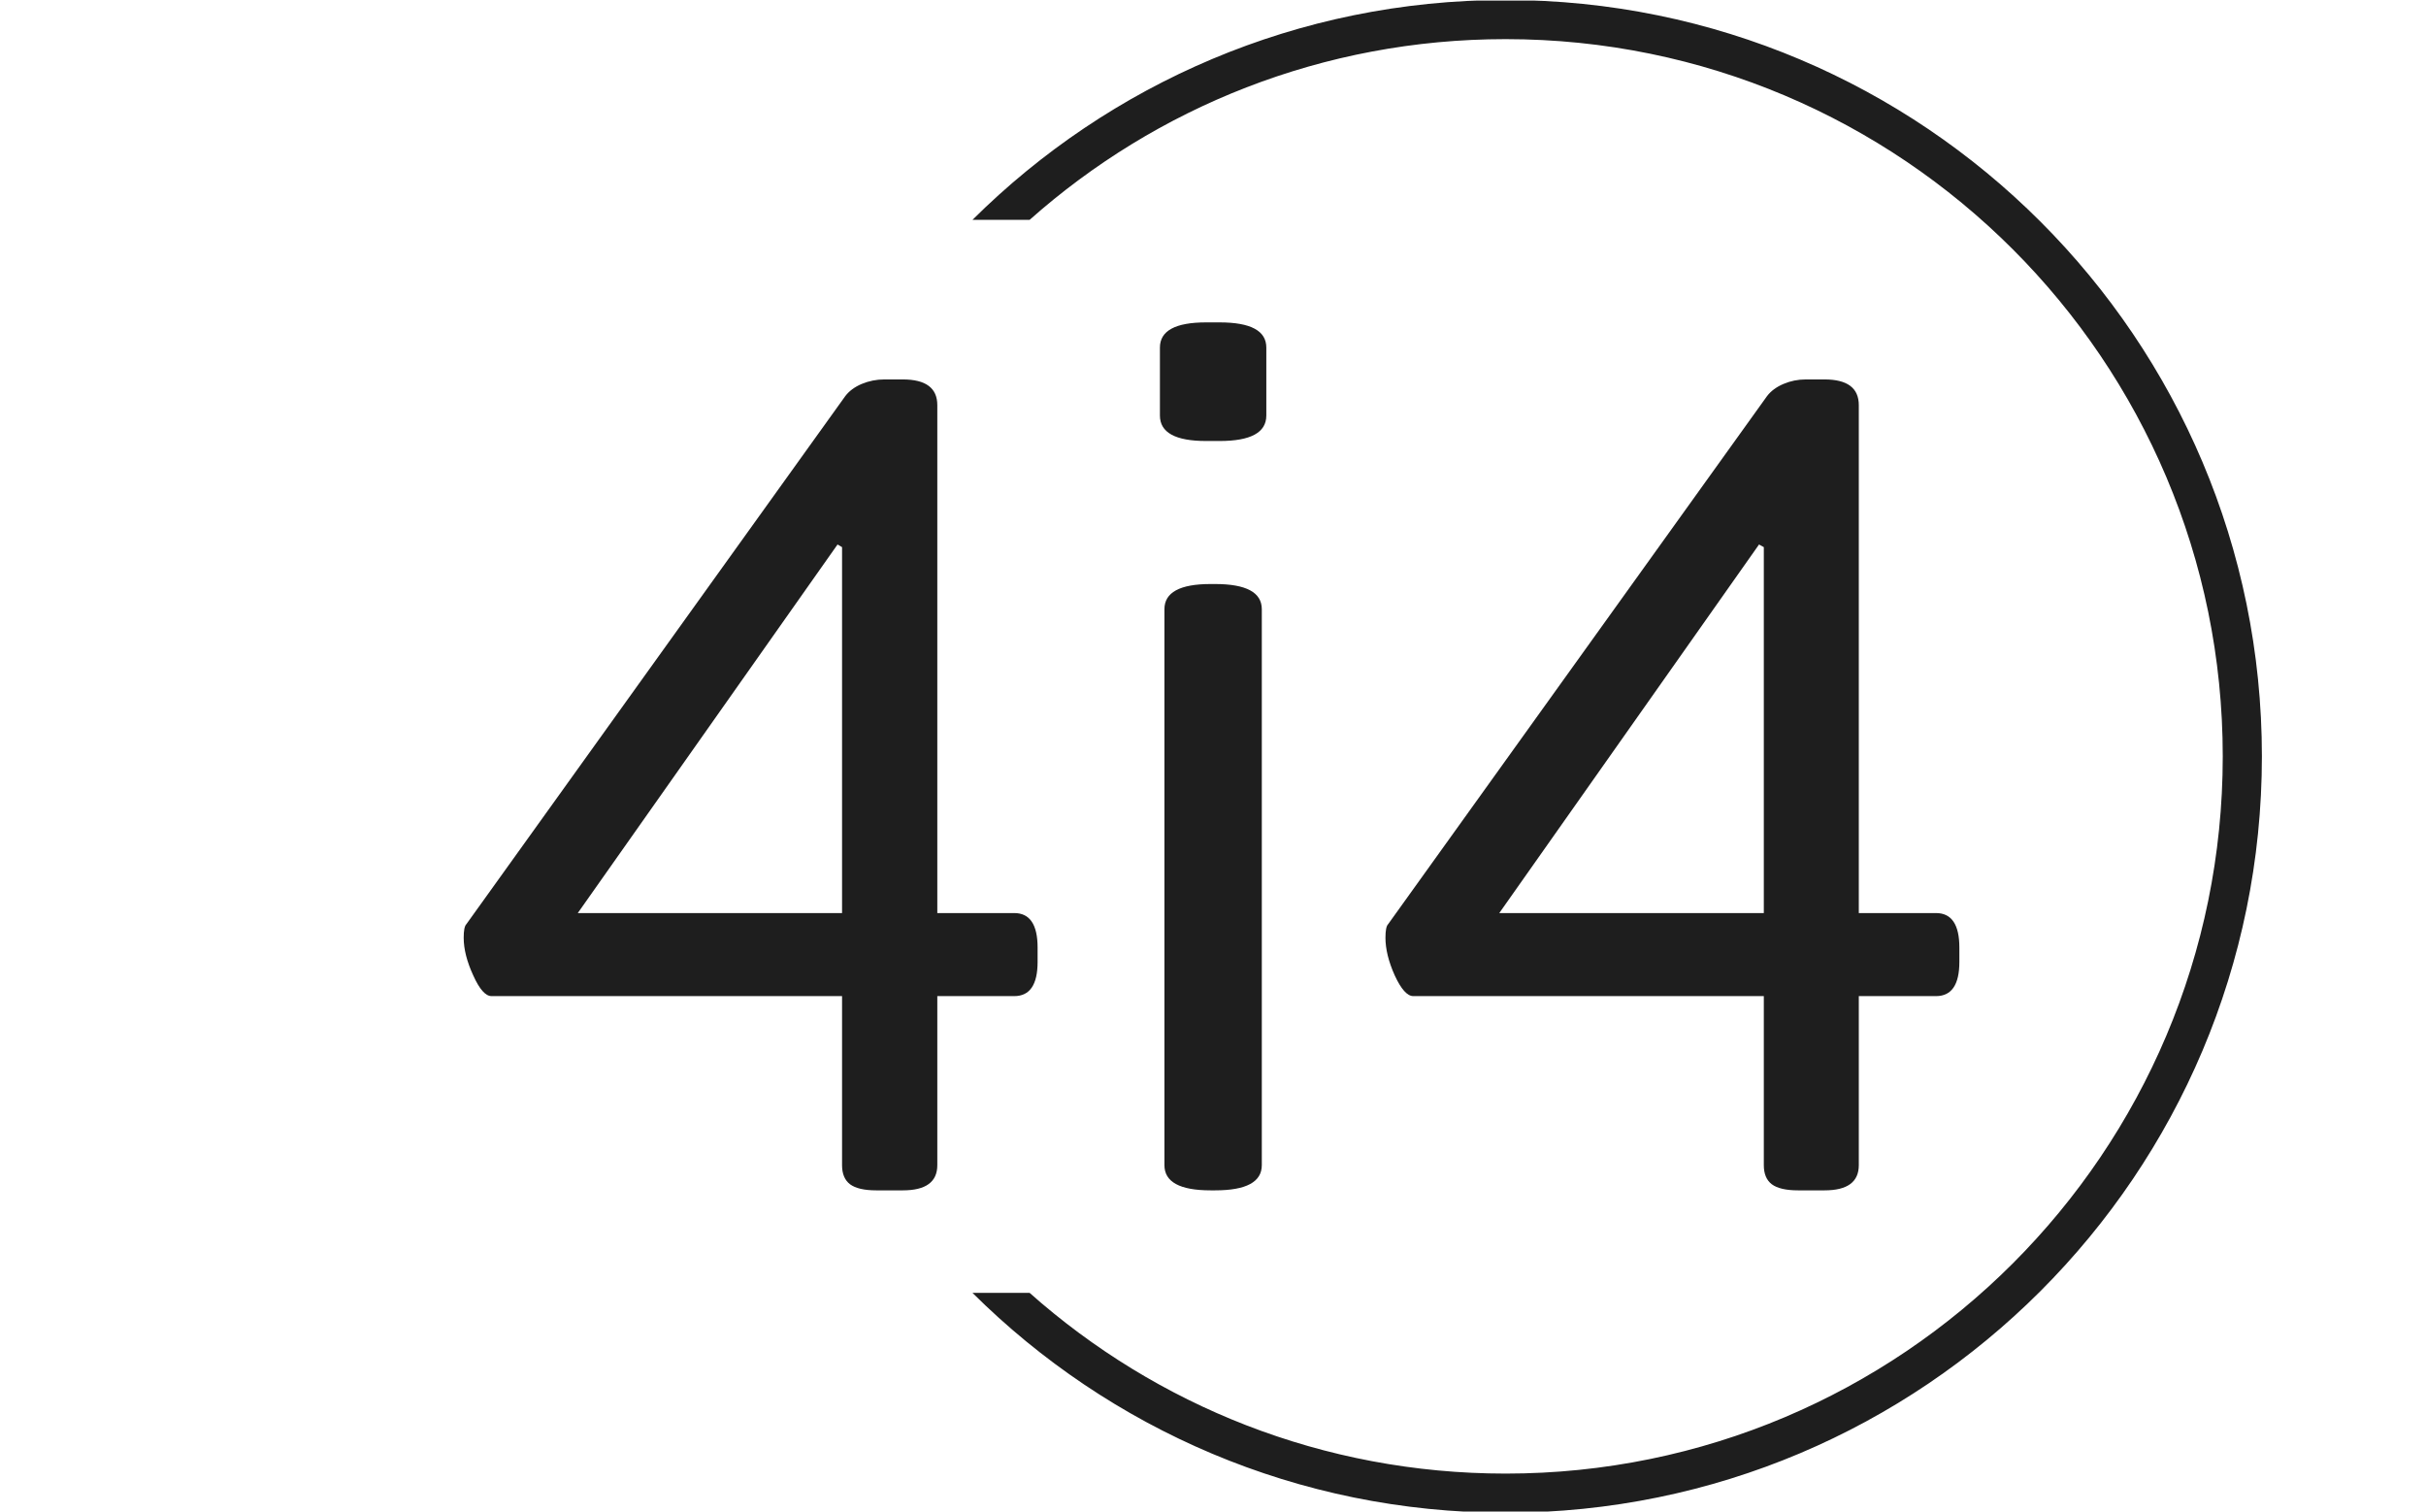 <svg xmlns="http://www.w3.org/2000/svg" version="1.1" xmlns:xlink="http://www.w3.org/1999/xlink" xmlns:svgjs="http://svgjs.dev/svgjs" width="1000" height="623" viewBox="0 0 1000 623"><g transform="matrix(1,0,0,1,-0.606,0.252)"><svg viewBox="0 0 396 247" data-background-color="#ffffff" preserveAspectRatio="xMidYMid meet" height="623" width="1000" xmlns="http://www.w3.org/2000/svg" xmlns:xlink="http://www.w3.org/1999/xlink"><g id="tight-bounds" transform="matrix(1,0,0,1,0.24,-0.1)"><svg viewBox="0 0 395.52 247.2" height="247.2" width="395.52"><g><svg></svg></g><g><svg viewBox="0 0 395.52 247.2" height="247.2" width="395.52"><g transform="matrix(1,0,0,1,75.544,52.674)"><svg viewBox="0 0 244.431 141.853" height="141.853" width="244.431"><g><svg viewBox="0 0 244.431 141.853" height="141.853" width="244.431"><g><svg viewBox="0 0 244.431 141.853" height="141.853" width="244.431"><g><svg viewBox="0 0 244.431 141.853" height="141.853" width="244.431"><g id="textblocktransform"><svg viewBox="0 0 244.431 141.853" height="141.853" width="244.431" id="textblock"><g><svg viewBox="0 0 244.431 141.853" height="141.853" width="244.431"><g transform="matrix(1,0,0,1,0,0)"><svg width="244.431" viewBox="0.78 -32.64 56.37 32.71" height="141.853" data-palette-color="#1E1E1E"><path d="M16.33 0.07Q15.65 0.07 15.34-0.16 15.04-0.39 15.04-0.88L15.04-0.88 15.04-7.25 1.83-7.25Q1.49-7.25 1.14-8.03 0.78-8.81 0.78-9.45L0.78-9.45Q0.78-9.86 0.88-9.96L0.88-9.96 15.16-29.86Q15.38-30.15 15.78-30.32 16.19-30.49 16.63-30.49L16.63-30.49 17.33-30.49Q18.63-30.49 18.63-29.52L18.63-29.52 18.63-10.38 21.53-10.38Q22.41-10.38 22.41-9.08L22.41-9.08 22.41-8.54Q22.41-7.25 21.53-7.25L21.53-7.25 18.63-7.25 18.63-0.88Q18.63 0.07 17.33 0.07L17.33 0.07 16.33 0.07ZM5.08-10.38L15.04-10.38 15.04-24.17 14.87-24.27 5.08-10.38ZM28.76-28.17Q27.02-28.17 27.02-29.13L27.02-29.13 27.02-31.69Q27.02-32.64 28.76-32.64L28.76-32.64 29.27-32.64Q31.03-32.64 31.03-31.69L31.03-31.69 31.03-29.13Q31.03-28.17 29.27-28.17L29.27-28.17 28.76-28.17ZM28.93 0.07Q27.19 0.07 27.19-0.88L27.19-0.88 27.19-21.83Q27.19-22.78 28.93-22.78L28.93-22.78 29.1-22.78Q30.86-22.78 30.86-21.83L30.86-21.83 30.86-0.88Q30.86 0.07 29.1 0.07L29.1 0.07 28.93 0.07ZM51.07 0.07Q50.39 0.07 50.08-0.16 49.78-0.39 49.78-0.88L49.78-0.88 49.78-7.25 36.57-7.25Q36.23-7.25 35.87-8.03 35.52-8.81 35.52-9.45L35.52-9.45Q35.52-9.86 35.62-9.96L35.62-9.96 49.9-29.86Q50.12-30.15 50.52-30.32 50.92-30.49 51.36-30.49L51.36-30.49 52.07-30.49Q53.36-30.49 53.36-29.52L53.36-29.52 53.36-10.38 56.27-10.38Q57.15-10.38 57.15-9.08L57.15-9.08 57.15-8.54Q57.15-7.25 56.27-7.25L56.27-7.25 53.36-7.25 53.36-0.88Q53.36 0.07 52.07 0.07L52.07 0.07 51.07 0.07ZM39.81-10.38L49.78-10.38 49.78-24.17 49.6-24.27 39.81-10.38Z" opacity="1" transform="matrix(1,0,0,1,0,0)" fill="#1E1E1E" class="undefined-text-0" data-fill-palette-color="primary" id="text-0"></path></svg></g></svg></g></svg></g></svg></g></svg></g></svg></g></svg></g><g><path d="M245.816 0c68.262 0 123.6 55.338 123.6 123.6 0 68.262-55.338 123.6-123.6 123.6-33.993 0-64.78-13.722-87.126-35.93l9.338 0c20.693 18.374 47.937 29.533 77.788 29.534 64.73 0 117.204-52.474 117.203-117.204 0-64.73-52.474-117.204-117.203-117.204-29.85 0-57.094 11.159-77.788 29.534l-9.338 0c22.345-22.207 53.133-35.93 87.126-35.93z" fill="#1E1E1E" stroke="transparent" data-fill-palette-color="tertiary"></path></g></svg></g><defs></defs></svg><rect width="395.52" height="247.2" fill="none" stroke="none" visibility="hidden"></rect></g></svg></g></svg>
